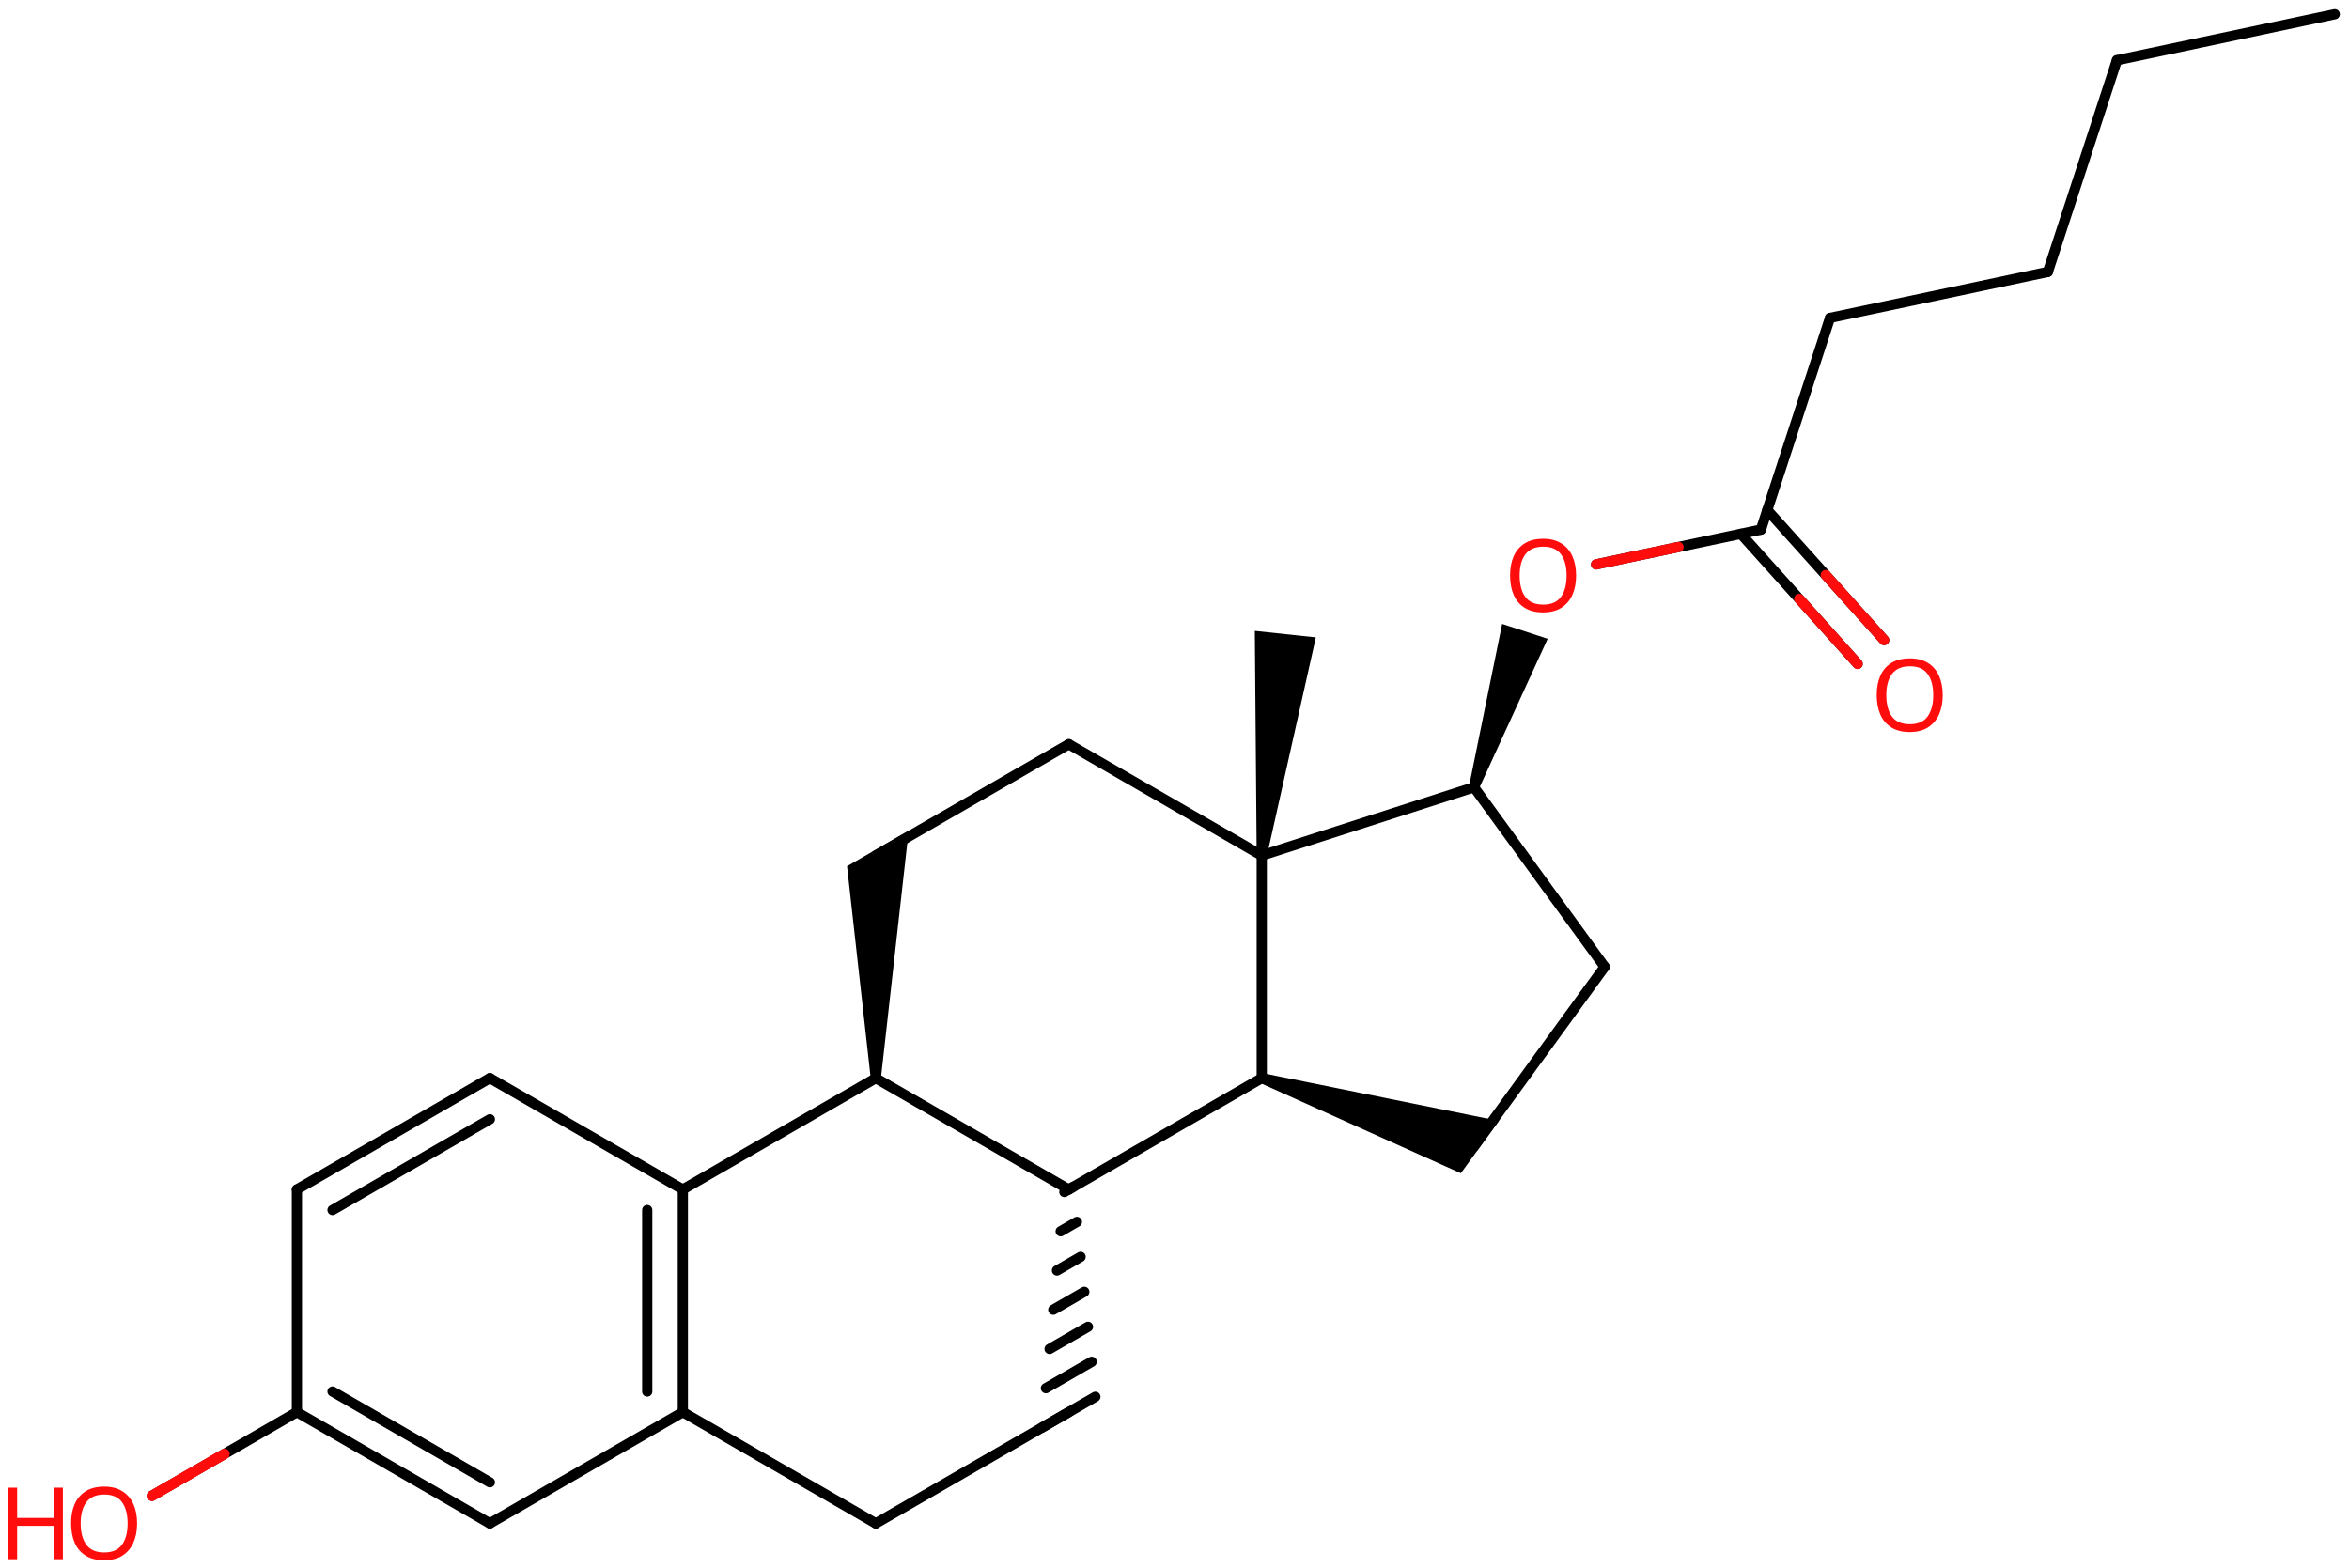 <svg xmlns="http://www.w3.org/2000/svg" xmlns:xlink="http://www.w3.org/1999/xlink" height="107.367mm" version="1.2" viewBox="0 0 160.78 107.367" width="160.78mm">
      
    <desc>Generated by the Chemistry Development Kit (http://github.com/cdk)</desc>
      
    <g fill="#000000" stroke="#000000" stroke-linecap="round" stroke-linejoin="round" stroke-width=".7">
            
        <rect fill="#FFFFFF" height="108.0" stroke="none" width="161.0" x=".0" y=".0"/>
            
        <g class="mol" id="mol1">
                  
            <line class="bond" id="mol1bnd1" x1="159.805" x2="144.895" y1=".975" y2="4.125"/>
                  
            <line class="bond" id="mol1bnd2" x1="144.895" x2="140.167" y1="4.125" y2="18.613"/>
                  
            <line class="bond" id="mol1bnd3" x1="140.167" x2="125.257" y1="18.613" y2="21.764"/>
                  
            <line class="bond" id="mol1bnd4" x1="125.257" x2="120.529" y1="21.764" y2="36.252"/>
                  
            <g class="bond" id="mol1bnd5">
                        
                <line x1="120.966" x2="128.962" y1="34.914" y2="43.817"/>
                        
                <line x1="119.152" x2="127.148" y1="36.543" y2="45.446"/>
                      
                <line class="hi" stroke="#FF0D0D" x1="128.962" x2="124.964" y1="43.817" y2="39.365"/>
                <line class="hi" stroke="#FF0D0D" x1="127.148" x2="123.15" y1="45.446" y2="40.995"/>
            </g>
                  
            <line class="bond" id="mol1bnd6" x1="120.529" x2="109.248" y1="36.252" y2="38.635"/>
                  
            <path class="bond" d="M100.558 53.782l.666 .217l4.708 -10.272l-1.559 -.509l-1.558 -.508z" id="mol1bnd7" stroke="none"/>
                  
            <line class="bond" id="mol1bnd8" x1="100.891" x2="109.832" y1="53.891" y2="66.184"/>
                  
            <line class="bond" id="mol1bnd9" x1="109.832" x2="100.891" y1="66.184" y2="78.478"/>
                  
            <path class="bond" d="M86.47 73.471l-.215 .666l13.734 6.177l1.253 -1.723l1.351 -1.858z" id="mol1bnd10" stroke="none"/>
                  
            <line class="bond" id="mol1bnd11" x1="86.362" x2="86.362" y1="73.804" y2="58.564"/>
                  
            <line class="bond" id="mol1bnd12" x1="100.891" x2="86.362" y1="53.891" y2="58.564"/>
                  
            <line class="bond" id="mol1bnd13" x1="86.362" x2="73.154" y1="58.564" y2="50.944"/>
                  
            <line class="bond" id="mol1bnd14" x1="73.154" x2="59.946" y1="50.944" y2="58.564"/>
                  
            <path class="bond" d="M59.596 73.804h.7l1.9 -16.942l-2.25 1.298l-1.969 1.136z" id="mol1bnd15" stroke="none"/>
                  
            <line class="bond" id="mol1bnd16" x1="59.946" x2="73.154" y1="73.804" y2="81.424"/>
                  
            <line class="bond" id="mol1bnd17" x1="86.362" x2="73.154" y1="73.804" y2="81.424"/>
                  
            <g class="bond" id="mol1bnd18">
                        
                <line x1="72.851" x2="73.458" y1="81.599" y2="81.249"/>
                        
                <line x1="72.599" x2="73.71" y1="84.285" y2="83.643"/>
                        
                <line x1="72.346" x2="73.963" y1="86.971" y2="86.038"/>
                        
                <line x1="72.093" x2="74.216" y1="89.656" y2="88.432"/>
                        
                <line x1="71.841" x2="74.468" y1="92.342" y2="90.826"/>
                        
                <line x1="71.588" x2="74.721" y1="95.028" y2="93.22"/>
                        
                <line x1="71.335" x2="74.974" y1="97.714" y2="95.615"/>
                      
            </g>
                  
            <line class="bond" id="mol1bnd19" x1="73.154" x2="59.946" y1="96.664" y2="104.284"/>
                  
            <line class="bond" id="mol1bnd20" x1="59.946" x2="46.738" y1="104.284" y2="96.664"/>
                  
            <g class="bond" id="mol1bnd21">
                        
                <line x1="46.738" x2="46.738" y1="96.664" y2="81.424"/>
                        
                <line x1="44.3" x2="44.3" y1="95.256" y2="82.832"/>
                      
            </g>
                  
            <line class="bond" id="mol1bnd22" x1="59.946" x2="46.738" y1="73.804" y2="81.424"/>
                  
            <line class="bond" id="mol1bnd23" x1="46.738" x2="33.53" y1="81.424" y2="73.804"/>
                  
            <g class="bond" id="mol1bnd24">
                        
                <line x1="33.53" x2="20.322" y1="73.804" y2="81.424"/>
                        
                <line x1="33.53" x2="22.761" y1="76.619" y2="82.832"/>
                      
            </g>
                  
            <line class="bond" id="mol1bnd25" x1="20.322" x2="20.322" y1="81.424" y2="96.664"/>
                  
            <g class="bond" id="mol1bnd26">
                        
                <line x1="20.322" x2="33.53" y1="96.664" y2="104.284"/>
                        
                <line x1="22.761" x2="33.53" y1="95.256" y2="101.469"/>
                      
            </g>
                  
            <line class="bond" id="mol1bnd27" x1="46.738" x2="33.53" y1="96.664" y2="104.284"/>
                  
            <line class="bond" id="mol1bnd28" x1="20.322" x2="10.403" y1="96.664" y2="102.393"/>
                  
            <path class="bond" d="M86.014 58.527l.696 .074l3.354 -14.969l-2.089 -.222l-2.088 -.223z" id="mol1bnd29" stroke="none"/>
                  
            <path class="atom" d="M132.972 47.587q.0 .756 -.256 1.328q-.256 .565 -.756 .881q-.5 .315 -1.244 .315q-.756 .0 -1.262 -.315q-.506 -.316 -.756 -.887q-.244 -.572 -.244 -1.334q-.0 -.75 .244 -1.31q.25 -.565 .756 -.881q.506 -.315 1.274 -.315q.732 -.0 1.232 .315q.5 .31 .756 .875q.256 .566 .256 1.328zM129.109 47.587q-.0 .923 .386 1.459q.393 .529 1.221 .529q.839 .0 1.22 -.529q.387 -.536 .387 -1.459q.0 -.929 -.387 -1.453q-.381 -.523 -1.208 -.523q-.834 -.0 -1.227 .523q-.392 .524 -.392 1.453z" fill="#FF0D0D" id="mol1atm6" stroke="none"/>
                  
            <path class="atom" d="M107.878 39.399q-.0 .756 -.256 1.328q-.256 .565 -.756 .881q-.5 .315 -1.245 .315q-.756 .0 -1.262 -.315q-.506 -.316 -.756 -.887q-.244 -.572 -.244 -1.334q.0 -.75 .244 -1.309q.25 -.566 .756 -.881q.506 -.316 1.274 -.316q.733 .0 1.233 .316q.5 .309 .756 .875q.256 .565 .256 1.327zM104.014 39.399q.0 .923 .387 1.459q.393 .53 1.22 .53q.84 -.0 1.221 -.53q.387 -.536 .387 -1.459q-.0 -.928 -.387 -1.452q-.381 -.524 -1.209 -.524q-.833 -.0 -1.226 .524q-.393 .524 -.393 1.452z" fill="#FF0D0D" id="mol1atm7" stroke="none"/>
                  
            <g class="atom" id="mol1atm25">
                        
                <path d="M9.385 104.283q-.0 .756 -.256 1.328q-.256 .565 -.756 .881q-.5 .315 -1.245 .315q-.756 .0 -1.262 -.315q-.506 -.316 -.756 -.887q-.244 -.572 -.244 -1.334q.0 -.75 .244 -1.309q.25 -.566 .756 -.881q.506 -.316 1.274 -.316q.733 .0 1.233 .316q.5 .309 .756 .875q.256 .565 .256 1.327zM5.521 104.283q.0 .923 .387 1.459q.393 .53 1.22 .53q.84 -.0 1.221 -.53q.387 -.536 .387 -1.459q-.0 -.928 -.387 -1.452q-.381 -.524 -1.209 -.524q-.833 -.0 -1.226 .524q-.393 .524 -.393 1.452z" fill="#FF0D0D" stroke="none"/>
                        
                <path d="M4.305 106.736h-.62v-2.286h-2.512v2.286h-.613v-4.899h.613v2.071h2.512v-2.071h.62v4.899z" fill="#FF0D0D" stroke="none"/>
                      
            </g>
                
            <line class="hi" id="mol1bnd6" stroke="#FF0D0D" x1="109.248" x2="114.888" y1="38.635" y2="37.444"/>
            <line class="hi" id="mol1bnd28" stroke="#FF0D0D" x1="10.403" x2="15.363" y1="102.393" y2="99.529"/>
            <line class="hi" id="mol1bnd28" stroke="#FF0D0D" x1="10.403" x2="15.363" y1="102.393" y2="99.529"/>
        </g>
          
    </g>
    
</svg>
